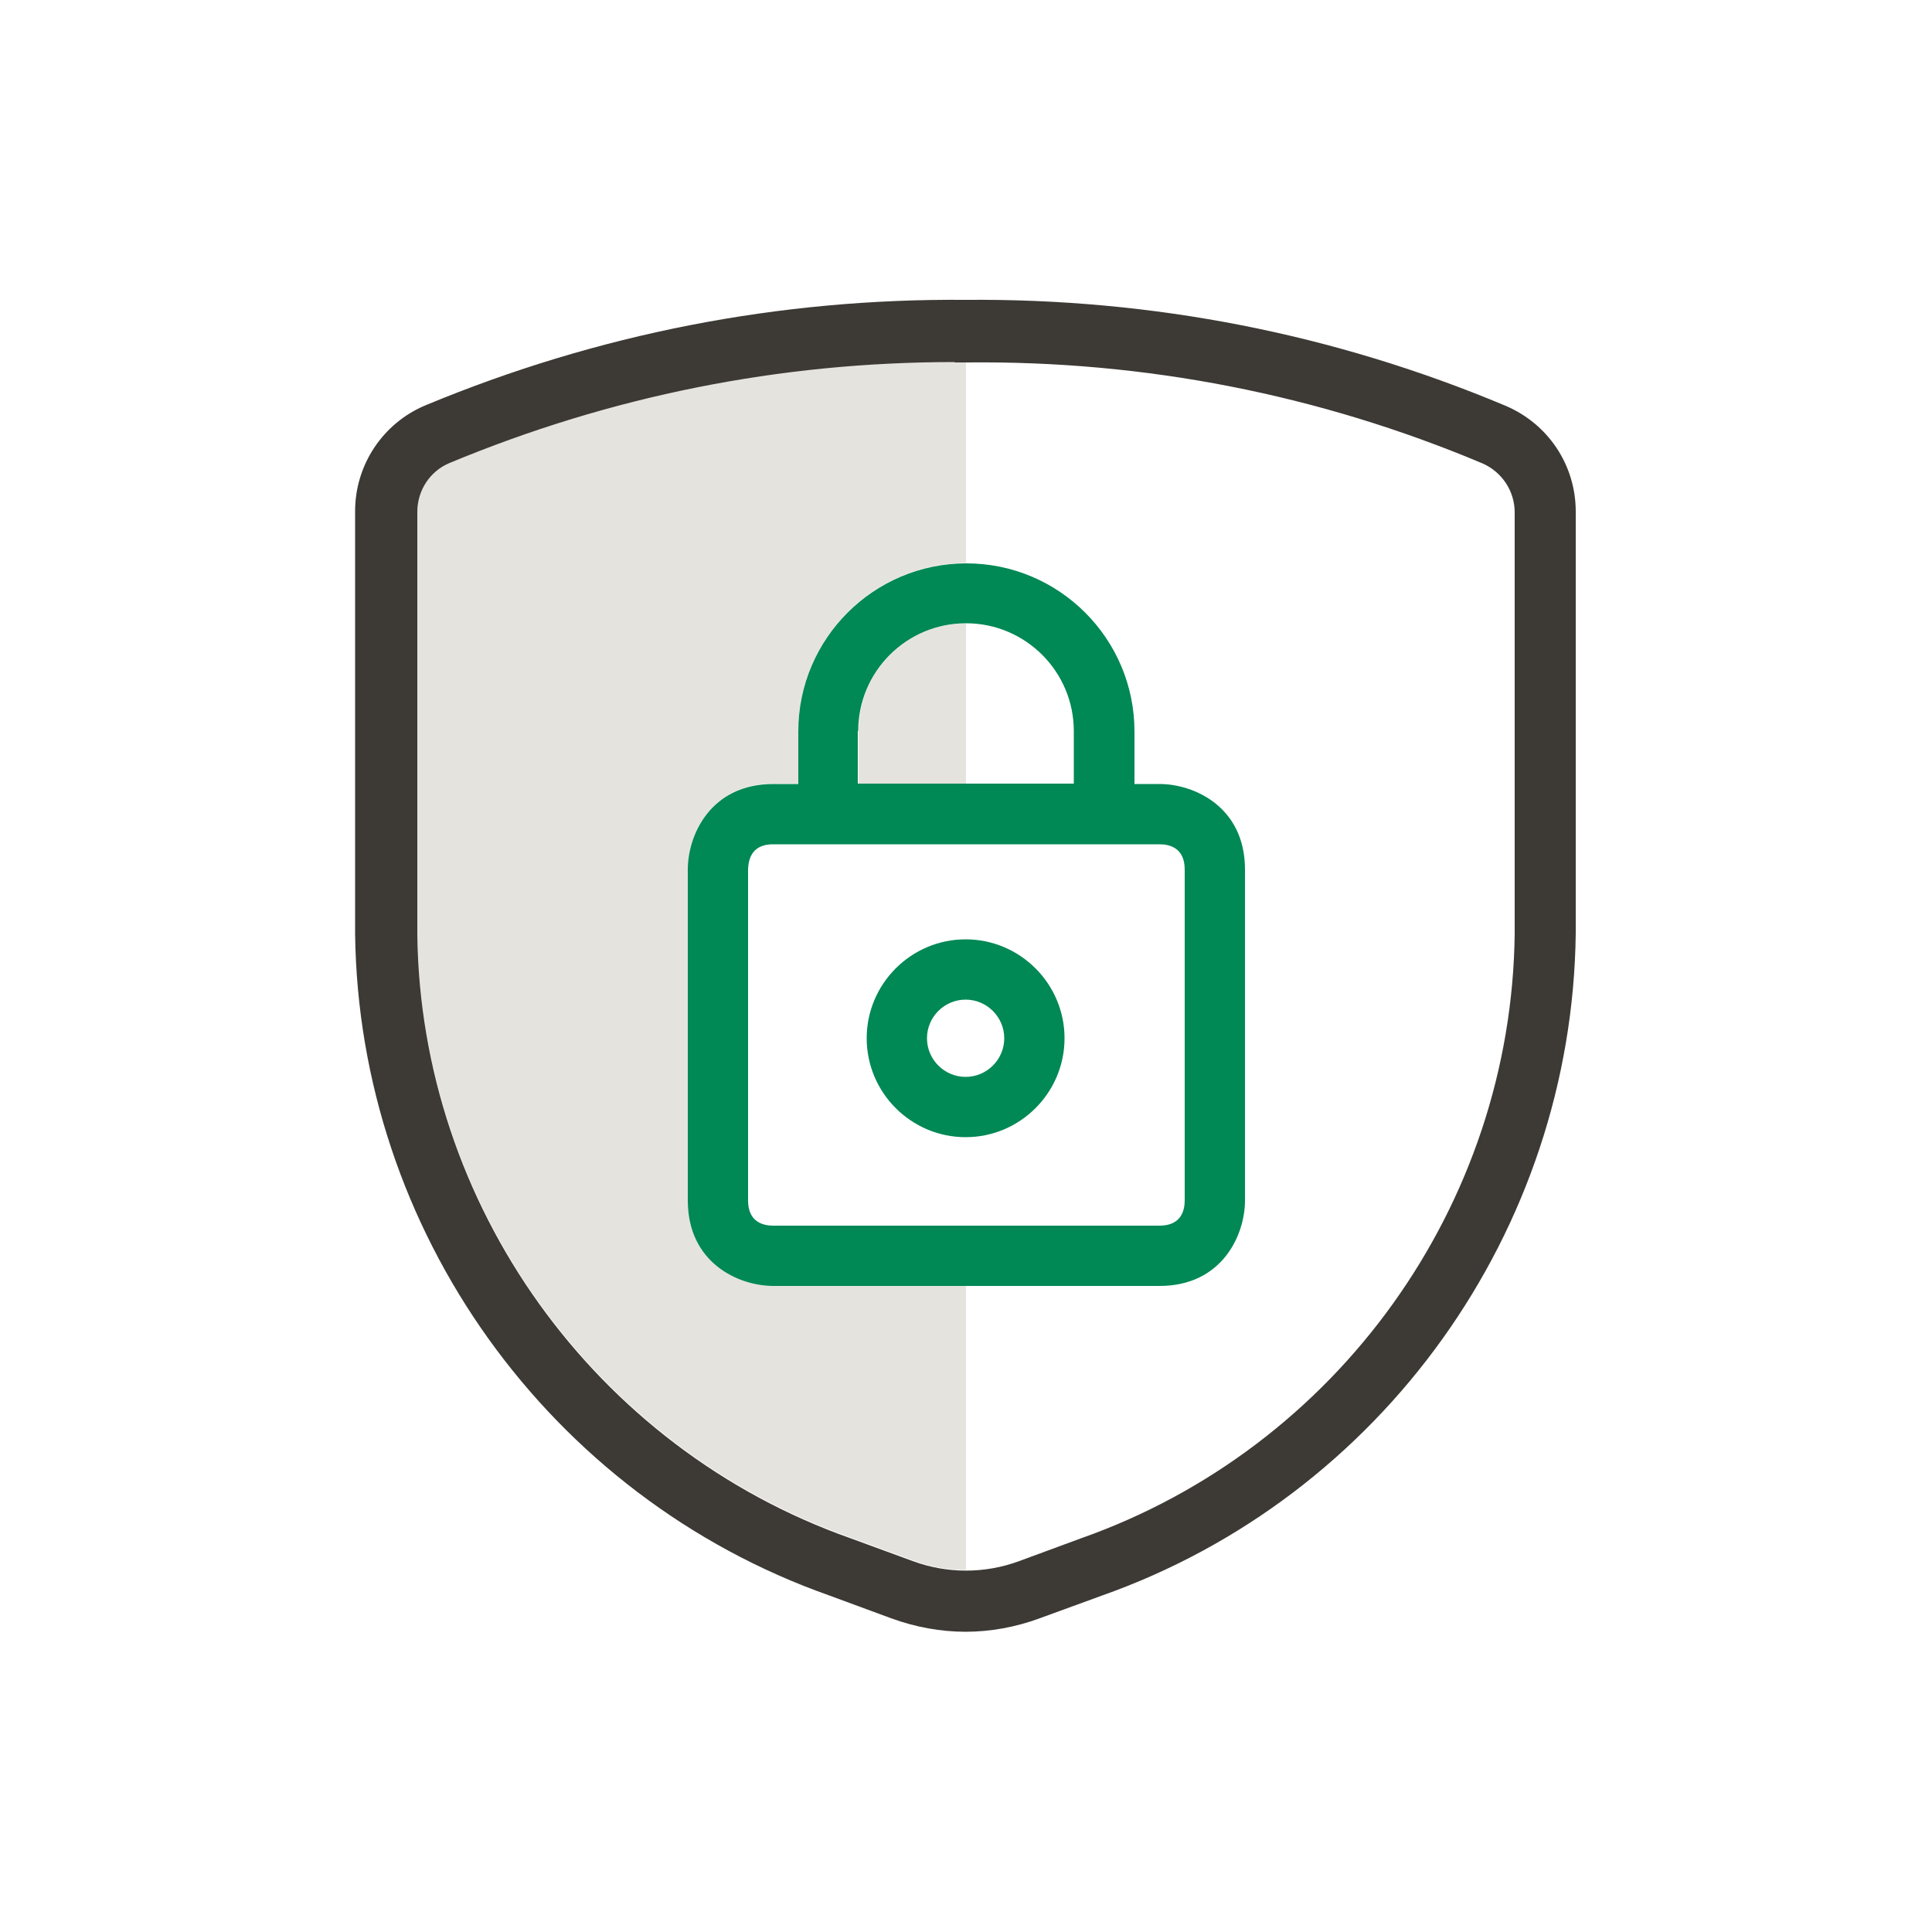 <?xml version="1.0" encoding="UTF-8"?>
<svg id="Layer_1" data-name="Layer 1" xmlns="http://www.w3.org/2000/svg" viewBox="0 0 50 50">
  <defs>
    <style>
      .cls-1 {
        fill: #3d3935;
      }

      .cls-1, .cls-2, .cls-3 {
        stroke-width: 0px;
      }

      .cls-2 {
        fill: #e5e3dd;
      }

      .cls-3 {
        fill: #085;
      }
    </style>
  </defs>
  <g>
    <path class="cls-2" d="M25,16.13v4.15h-2.78v-1.36c0-1.54,1.24-2.78,2.78-2.79Z"/>
    <path class="cls-2" d="M25,9.36v5.21c-2.4.01-4.34,1.95-4.34,4.35v1.36h-.65c-1.62,0-2.21,1.33-2.21,2.21v8.58c0,1.62,1.32,2.21,2.21,2.21h4.99v7.35c-.46,0-.94-.08-1.38-.25l-1.61-.59c-6.62-2.34-11.12-8.63-11.21-15.63v-10.92c0-.56.34-1.05.85-1.27,4.15-1.73,8.54-2.61,13.06-2.61h.29Z"/>
  </g>
  <path class="cls-1" d="M25,42.23c-.66,0-1.31-.12-1.94-.35l-1.6-.59c-7.25-2.56-12.18-9.45-12.27-17.13v-10.93c0-1.2.72-2.28,1.82-2.74,4.45-1.85,9.14-2.77,13.99-2.73,4.83-.04,9.53.88,13.96,2.74,1.11.47,1.82,1.54,1.82,2.74v10.91c-.09,7.7-5.02,14.59-12.28,17.15l-1.59.58c-.62.23-1.28.35-1.93.35ZM24.7,9.37c-4.52,0-8.9.88-13.06,2.61-.51.21-.84.71-.84,1.27v10.92c.08,7.01,4.59,13.3,11.21,15.64l1.61.59c.89.33,1.87.33,2.76,0l1.6-.59c6.63-2.34,11.14-8.62,11.22-15.65v-10.9c0-.55-.33-1.05-.84-1.27-4.23-1.78-8.73-2.66-13.34-2.61-.1,0-.21,0-.31,0Z"/>
  <g>
    <path class="cls-3" d="M30.01,20.29h-.65v-1.36c0-2.4-1.95-4.35-4.35-4.35s-4.35,1.95-4.35,4.35v1.36h-.65c-1.62,0-2.21,1.32-2.21,2.21v8.57c0,1.62,1.32,2.21,2.21,2.21h10c1.62,0,2.21-1.32,2.21-2.21v-8.57c0-1.62-1.32-2.21-2.21-2.21ZM22.21,18.92c0-1.54,1.25-2.79,2.79-2.79s2.79,1.25,2.79,2.79v1.36h-5.59v-1.36ZM30.66,31.07c0,.24-.08.65-.65.65h-10c-.24,0-.65-.08-.65-.65v-8.56c.01-.44.23-.66.65-.66h10c.24,0,.65.08.65.65v8.57Z"/>
    <path class="cls-3" d="M24.99,24.31c-1.41,0-2.56,1.15-2.56,2.56s1.15,2.56,2.56,2.56,2.56-1.15,2.56-2.56-1.15-2.56-2.56-2.56ZM24.99,27.87c-.55,0-1-.45-1-1s.45-1,1-1,1,.45,1,1-.45,1-1,1Z"/>
  </g>
</svg>
